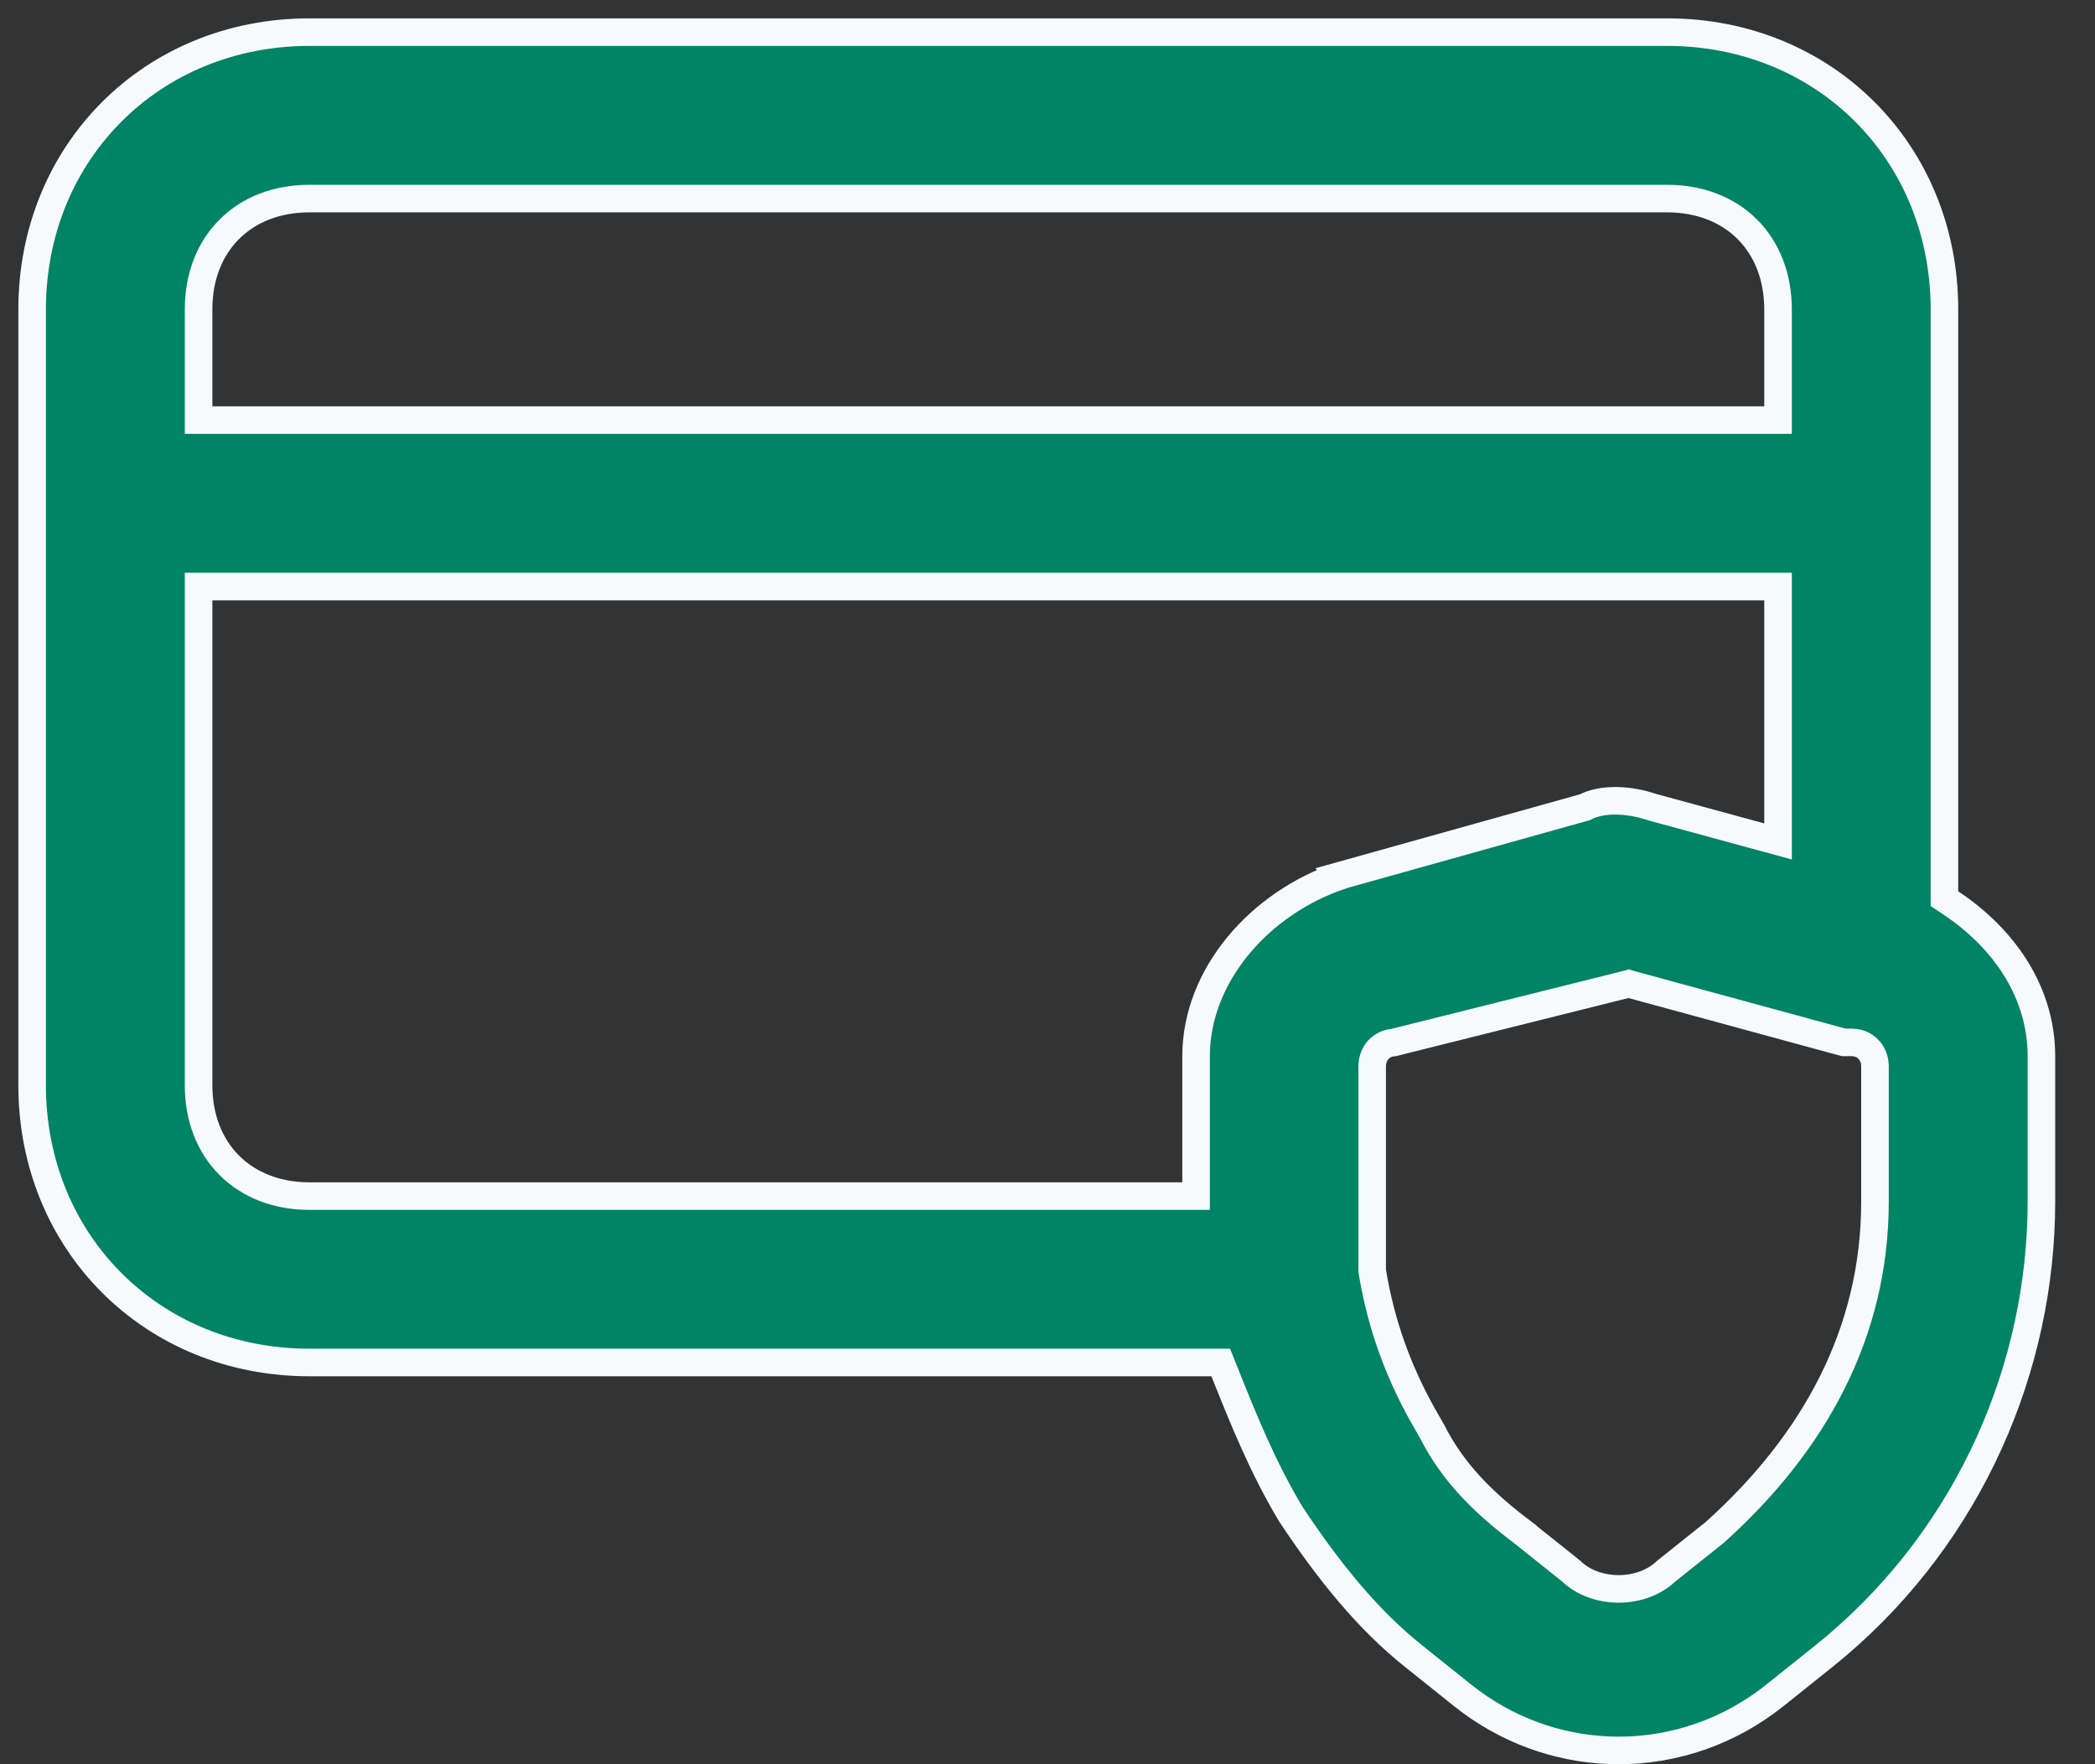 <svg width="38" height="32" viewBox="0 0 38 32" fill="none" xmlns="http://www.w3.org/2000/svg">
<rect x="0" y="0" width="38" height="32" fill="#333333" stroke="none"/>
<path d="M5.611 0.583H30.241C33.093 0.583 35.269 2.758 35.269 5.611V16.3L35.38 16.374C36.385 17.044 37.028 18.029 37.028 19.157V21.796C37.028 24.793 35.737 27.79 33.314 29.849L33.076 30.045L32.196 30.749C31.361 31.417 30.36 31.75 29.361 31.75C28.424 31.75 27.486 31.457 26.685 30.87L26.527 30.749L25.647 30.045C24.799 29.367 24.113 28.514 23.419 27.473C22.903 26.613 22.557 25.752 22.205 24.87L22.142 24.713H5.611C2.758 24.713 0.583 22.537 0.583 19.685V5.611C0.584 2.758 2.759 0.584 5.611 0.583ZM29.477 17.86L25.276 18.91C25.203 18.915 25.134 18.937 25.075 18.977C25.006 19.023 24.963 19.081 24.937 19.133C24.912 19.184 24.901 19.232 24.895 19.265C24.892 19.282 24.891 19.297 24.89 19.308C24.89 19.314 24.889 19.318 24.889 19.323V23.048L24.892 23.069C25.051 24.023 25.35 24.838 25.786 25.632L25.98 25.971C26.355 26.712 26.911 27.262 27.622 27.796V27.797L28.495 28.494C28.727 28.719 29.053 28.82 29.361 28.82C29.668 28.82 29.994 28.718 30.227 28.494L31.101 27.797L31.107 27.792L31.112 27.787C32.911 26.168 34.009 24.169 34.009 21.796V19.323C34.009 19.318 34.009 19.314 34.008 19.308C34.008 19.297 34.006 19.282 34.003 19.265C33.998 19.232 33.987 19.184 33.961 19.133C33.936 19.081 33.892 19.023 33.824 18.977C33.754 18.93 33.671 18.907 33.584 18.907H33.441L29.603 17.861L29.54 17.843L29.477 17.86ZM3.602 19.685C3.602 20.269 3.798 20.776 4.159 21.137C4.52 21.498 5.026 21.695 5.611 21.695H21.695V19.157C21.695 17.707 22.831 16.379 24.338 15.876L24.337 15.875L28.725 14.648L28.748 14.642L28.769 14.631C29.007 14.512 29.384 14.486 29.804 14.591L29.986 14.645L30 14.649L31.934 15.176L32.251 15.262V10.639H3.602V19.685ZM5.611 3.602C5.026 3.602 4.52 3.798 4.159 4.159C3.798 4.519 3.602 5.026 3.602 5.611V7.62H32.251V5.611C32.25 5.026 32.054 4.519 31.693 4.159C31.332 3.798 30.825 3.602 30.241 3.602H5.611Z" fill="#008466" stroke="#F7FAFC" stroke-width="0.5"/>
</svg>
